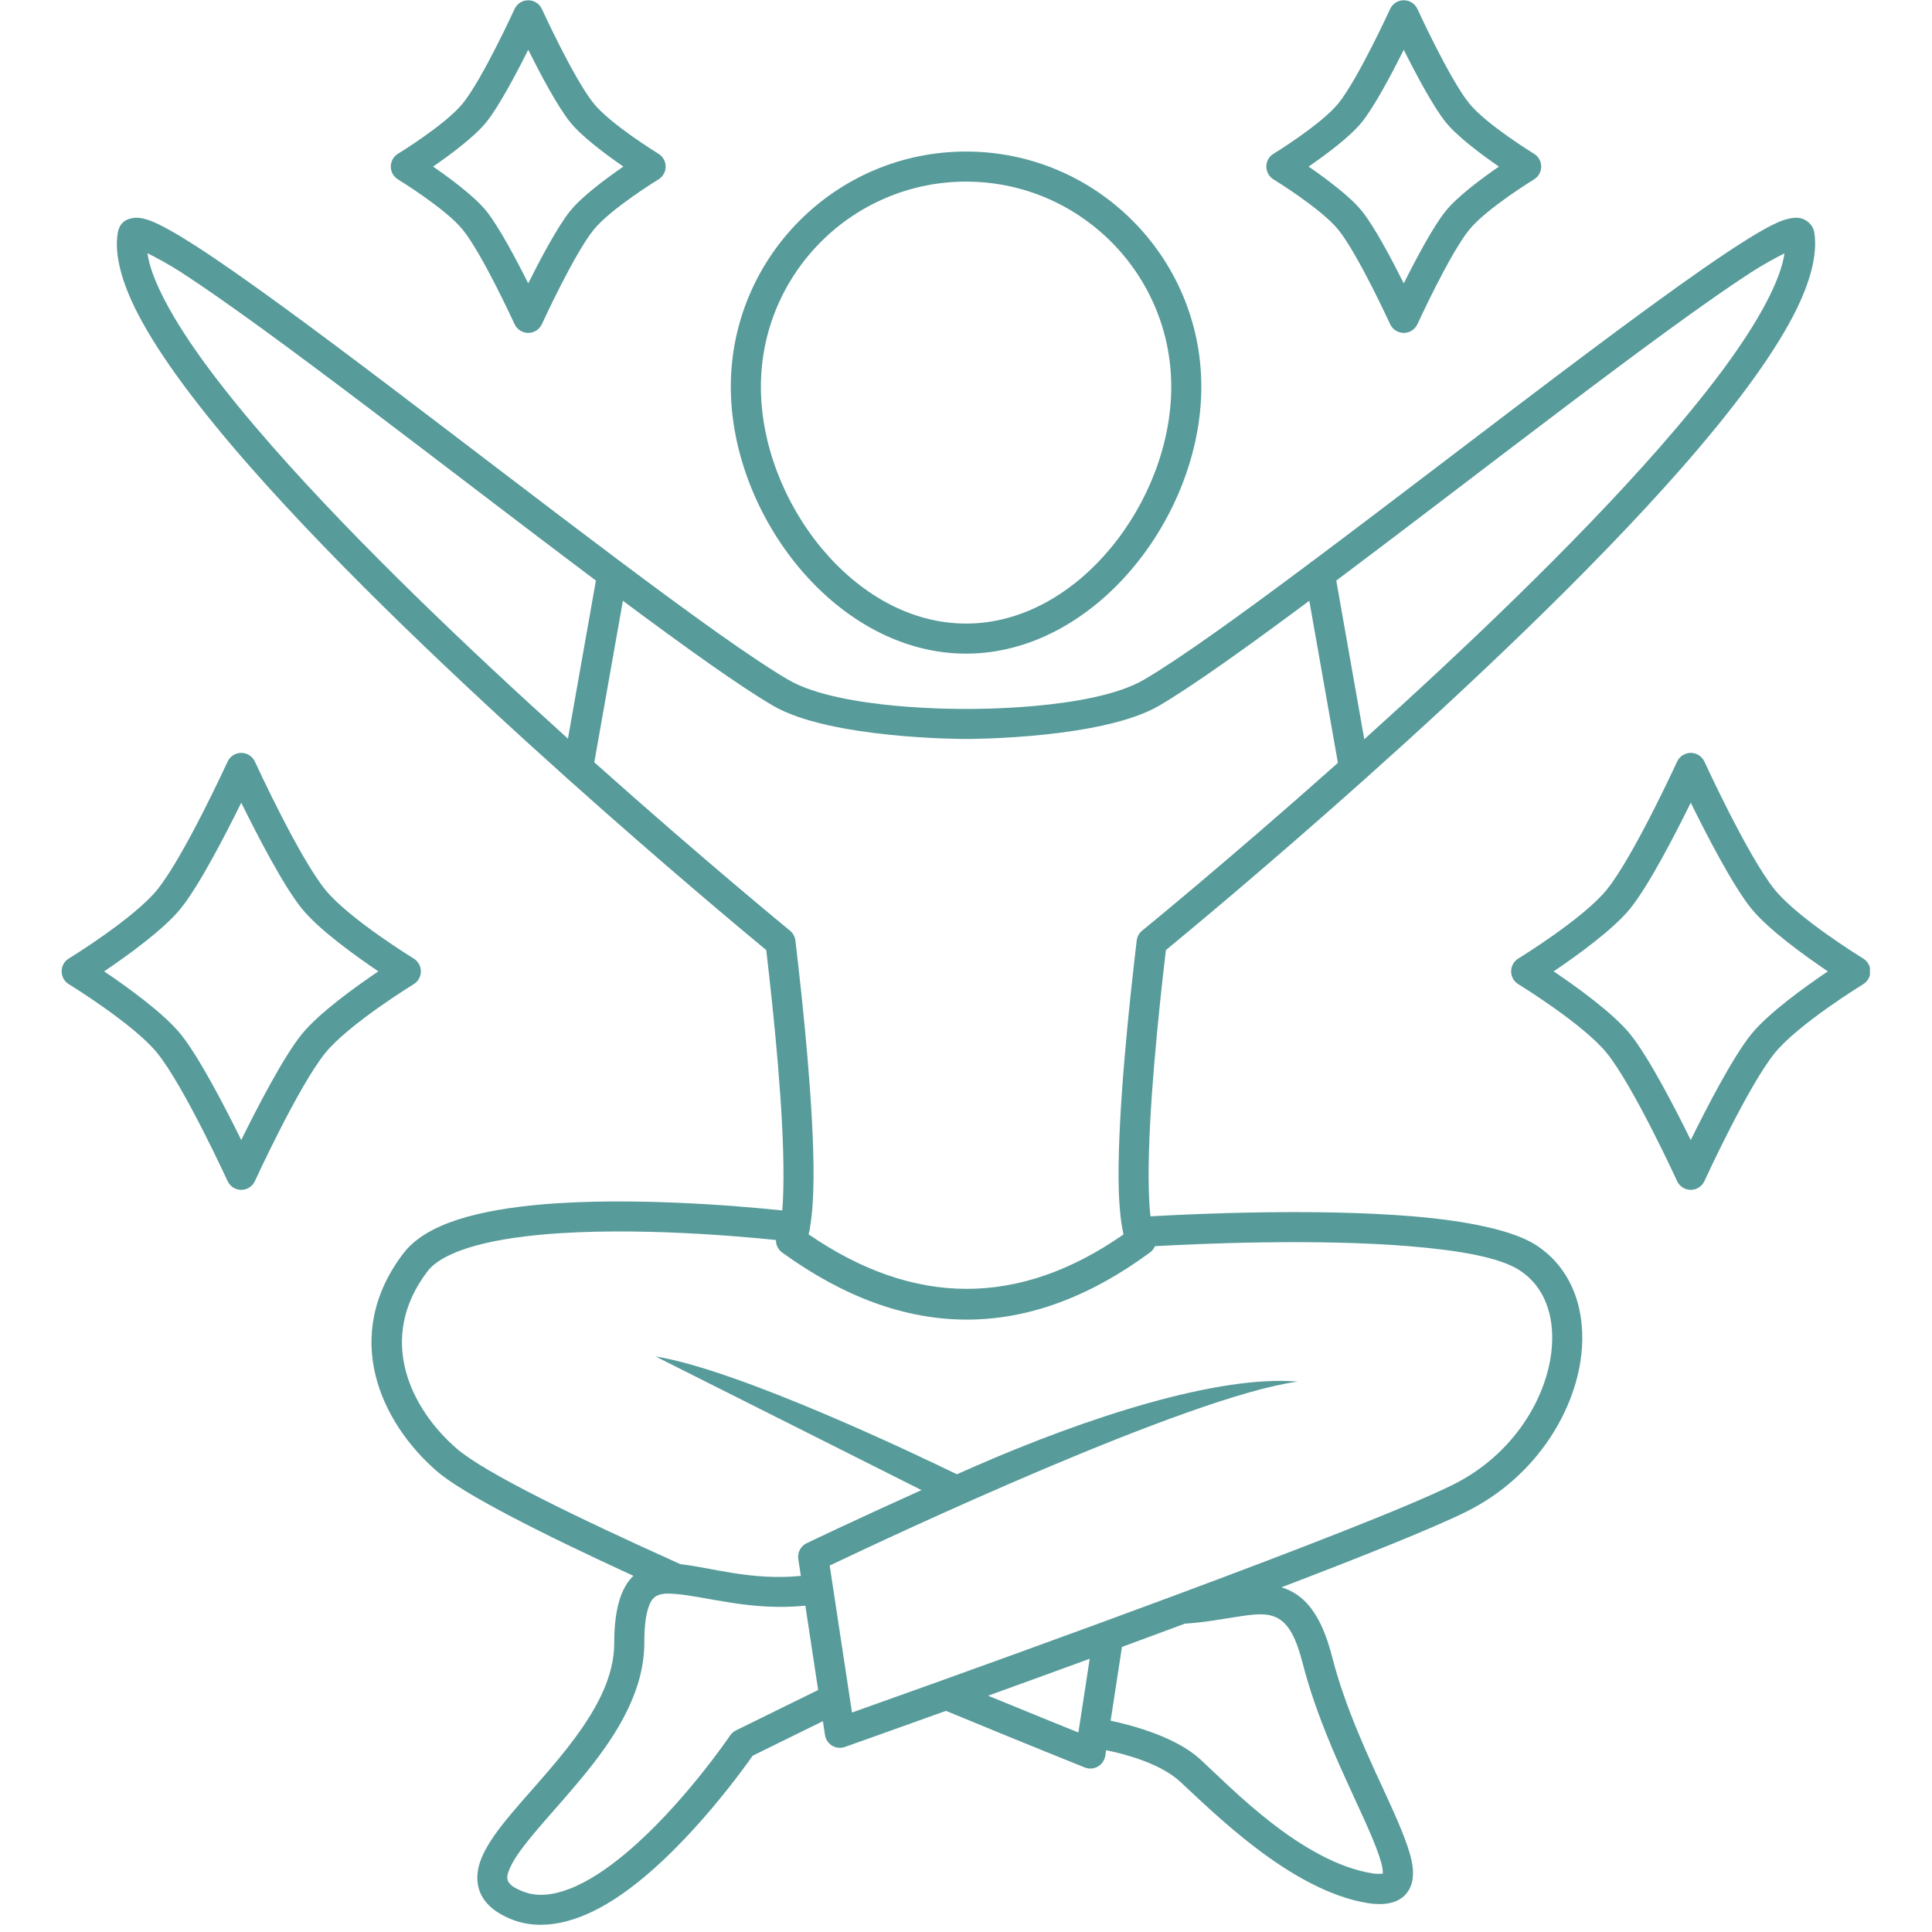 <svg xmlns="http://www.w3.org/2000/svg" xmlns:xlink="http://www.w3.org/1999/xlink" width="1000" zoomAndPan="magnify" viewBox="0 0 750 750" height="1000" preserveAspectRatio="xMidYMid meet" version="1.0"><defs><clipPath id="07d2391d64"><path d="M 23.906 0 L 725.906 0 L 725.906 748 L 23.906 748 Z M 23.906 0 " clip-rule="nonzero"/></clipPath></defs><g clip-path="url(#07d2391d64)"><path fill="#579b9a" d="M 220.297 302.27 C 180.062 266.242 132.336 221.277 97.105 181.184 C 77.844 159.262 62.297 138.742 53.551 121.871 C 47.109 109.438 44.371 98.691 45.684 90.527 C 46.23 87.141 48.219 85.059 51.922 84.586 C 53.383 84.402 55.617 84.629 58.457 85.715 C 62.484 87.254 68.711 90.754 76.586 95.852 C 112.211 118.891 184.258 175.59 240.703 217.898 C 241.043 218.102 241.363 218.34 241.656 218.609 C 268.66 238.836 292 255.684 305.93 263.844 C 326.434 275.859 374.984 275.199 374.984 275.199 C 375.012 275.199 375.043 275.199 375.074 275.199 C 375.074 275.199 423.617 275.855 444.117 263.844 C 458.016 255.699 481.293 238.934 508.238 218.789 C 508.641 218.387 509.102 218.039 509.609 217.766 C 576.824 167.465 666.086 96.895 690.109 86.34 C 693.734 84.75 696.52 84.367 698.18 84.586 C 699.891 84.809 701.184 85.5 702.164 86.398 C 703.297 87.43 704.113 88.801 704.375 90.633 C 705.562 98.992 702.723 109.859 696.246 122.363 C 687.41 139.414 671.82 160.02 652.551 181.961 C 617.371 222.012 569.863 266.695 529.777 302.488 C 529.645 302.621 529.5 302.75 529.352 302.867 C 491.469 336.684 460.297 362.488 452.59 368.828 C 449.559 394.582 445.758 432.031 445.902 457.191 C 445.934 463.035 446.117 468.156 446.617 472.176 C 462.223 471.281 510.391 468.984 548.613 472.191 C 569.492 473.949 587.48 477.562 596.469 483.461 C 609.523 492.023 615.305 506.984 614.086 523.551 C 612.379 546.773 596.66 573.207 569.293 586.793 C 556.453 593.164 529.203 604.078 497.461 616.191 C 500.121 616.992 502.594 618.262 504.895 620.121 C 509.734 624.035 513.977 630.91 517.055 642.941 C 522.375 663.734 531.801 683.223 538.812 698.508 C 543.902 709.602 547.695 718.711 548.391 724.785 C 549.031 730.359 547.402 734.258 544.309 736.652 C 541.746 738.633 537.5 739.84 530.938 738.777 C 500.977 733.926 470.781 703.246 458.09 691.605 C 450.402 684.551 436.977 680.973 429.387 679.426 L 429.055 681.594 C 428.785 683.352 427.727 684.891 426.18 685.777 C 424.633 686.66 422.773 686.789 421.121 686.129 C 421.121 686.129 398.719 677.188 367.234 664.152 C 343.695 672.613 327.977 678.168 327.977 678.168 C 326.336 678.75 324.523 678.566 323.031 677.672 C 321.539 676.777 320.523 675.262 320.262 673.543 L 319.445 668.16 C 309.367 673.113 292.195 681.555 292.195 681.551 C 287.332 688.477 263.531 721.273 238.164 737.484 C 224.531 746.199 210.367 750.031 198.051 744.871 C 189.836 741.43 186.359 736.625 185.496 731.492 C 184.973 728.395 185.438 724.992 186.91 721.34 C 188.609 717.121 191.758 712.398 195.828 707.305 C 203.402 697.816 214.324 686.734 223.348 674.469 C 231.656 663.168 238.445 650.879 238.445 637.801 C 238.445 623.715 241.465 615.945 245.891 611.742 C 209.727 595.133 179.648 579.828 169.613 571.137 C 147.777 552.23 132.148 518.629 156.645 486.48 C 159.832 482.297 164.715 478.777 170.973 476.008 C 179.266 472.336 190.133 469.887 202.195 468.406 C 239.035 463.879 287.363 468.184 303.668 469.891 C 303.988 466.281 304.117 461.98 304.145 457.191 C 304.289 432.031 300.484 394.574 297.457 368.82 C 289.766 362.465 258.602 336.551 220.719 302.645 C 220.57 302.523 220.43 302.398 220.297 302.27 Z M 231.332 225.387 C 175.309 183.309 105.234 128.281 70.246 105.652 C 65.555 102.617 60.621 99.988 57.227 98.277 C 57.949 103.516 60.359 109.633 63.918 116.5 C 72.324 132.723 87.352 152.398 105.875 173.477 C 138.625 210.75 182.254 252.254 220.473 286.746 Z M 508.27 233.219 C 483.828 251.41 462.895 266.371 450.02 273.918 C 428.086 286.77 376.754 286.871 375.027 286.871 C 373.301 286.871 321.961 286.77 300.027 273.918 C 287.148 266.371 266.227 251.41 241.805 233.219 L 230.703 295.93 C 273.199 333.875 306.676 361.289 306.676 361.289 C 307.844 362.246 308.594 363.617 308.773 365.113 C 311.891 391.309 315.969 430.918 315.816 457.258 C 315.773 464.875 315.309 471.461 314.434 476.5 C 314.43 476.676 314.414 476.852 314.395 477.027 C 314.34 477.465 314.238 477.887 314.094 478.285 C 314.031 478.59 313.965 478.887 313.898 479.172 C 354.641 507.141 395.383 507.609 436.125 479.227 C 436.109 479.121 436.094 479.016 436.086 478.91 C 434.906 473.645 434.277 466.152 434.227 457.258 C 434.074 430.918 438.156 391.309 441.27 365.113 C 441.449 363.613 442.207 362.238 443.379 361.281 C 443.379 361.281 476.871 333.988 519.375 296.141 Z M 529.613 286.977 C 567.676 252.715 611.09 211.473 643.777 174.258 C 662.316 153.152 677.383 133.395 685.883 116.992 C 689.504 110 691.965 103.738 692.734 98.344 C 689.363 100.051 684.527 102.645 679.914 105.633 C 644.973 128.258 574.82 183.301 518.742 225.391 Z M 457.207 618.906 C 502.801 601.941 546.727 584.961 564.102 576.336 C 587.387 564.777 600.988 542.453 602.441 522.691 C 603.332 510.602 599.594 499.473 590.066 493.223 C 582.121 488.008 566.09 485.379 547.637 483.824 C 510.852 480.734 464.699 482.844 448.363 483.766 C 447.965 484.707 447.316 485.551 446.449 486.191 C 398.844 521.23 351.238 520.688 303.633 486.219 C 302.043 485.066 301.184 483.234 301.223 481.367 C 284.32 479.617 238.641 475.688 203.617 479.992 C 192.844 481.316 183.109 483.402 175.699 486.68 C 171.488 488.547 168.078 490.738 165.93 493.555 C 146 519.711 159.492 546.93 177.254 562.312 C 188.141 571.738 223.547 588.949 264.156 607.223 C 275.484 608.363 291.449 613.68 310.891 611.77 L 309.895 605.215 C 309.512 602.68 310.824 600.191 313.133 599.082 C 313.133 599.082 331.73 590.145 357.719 578.449 L 254.488 526.57 C 287.305 531.852 357.516 565.523 371.457 572.316 C 373.637 571.355 375.844 570.383 378.082 569.402 C 421.785 550.258 472.883 533.691 503.793 536.332 C 461.5 542.023 344.863 596.883 322.086 607.738 L 323.305 615.793 C 323.316 615.859 323.328 615.926 323.336 615.992 L 329.773 658.414 C 329.785 658.492 329.797 658.57 329.809 658.648 L 330.742 664.805 C 337.773 662.305 349.949 657.969 365.211 652.488 C 365.352 652.434 365.488 652.383 365.633 652.336 C 383.352 645.969 405.18 638.074 427.934 629.723 C 428.164 629.621 428.402 629.531 428.648 629.461 C 437.824 626.094 447.148 622.648 456.406 619.207 C 456.664 619.086 456.93 618.988 457.207 618.906 Z M 431.145 667.969 C 439.938 669.848 456.543 674.344 465.98 683 C 477.703 693.75 505.137 722.773 532.805 727.254 C 534.27 727.488 535.98 727.426 536.801 727.375 C 536.809 726.852 536.797 726.027 536.695 725.402 C 536.441 723.875 535.953 722.145 535.301 720.219 C 529.773 703.938 513.52 676.23 505.742 645.836 C 503.23 636.008 500.398 630.66 496.195 628.27 C 492.078 625.93 487.082 626.613 481.195 627.484 C 474.945 628.406 467.891 629.824 459.992 630.297 C 451.836 633.328 443.641 636.359 435.543 639.34 Z M 383.574 658.27 C 399.09 664.648 411.469 669.664 418.633 672.551 L 418.734 671.879 C 418.742 671.812 418.754 671.746 418.766 671.68 L 423.023 643.93 C 409.102 649.023 395.703 653.891 383.574 658.27 Z M 262.195 618.77 C 259.031 618.52 256.375 618.477 254.391 619.832 C 253.098 620.719 252.266 622.234 251.598 624.379 C 250.582 627.633 250.121 632.012 250.121 637.801 C 250.121 650.297 245.242 662.312 238.152 673.508 C 228.316 689.047 214.203 703.004 204.949 714.59 C 201.785 718.551 199.223 722.168 197.836 725.465 C 197.059 727.316 196.527 728.941 197.285 730.375 C 198.086 731.906 199.898 732.988 202.559 734.102 C 208.332 736.52 214.637 735.734 221.043 733.27 C 228.406 730.434 235.848 725.379 242.914 719.457 C 265.09 700.875 283.43 673.715 283.43 673.715 C 283.996 672.871 284.777 672.191 285.691 671.746 L 317.609 656.055 L 312.641 623.316 C 291.48 625.469 274.203 619.711 262.199 618.77 C 262.199 618.77 262.195 618.77 262.195 618.77 Z M 375.027 58.832 C 425.43 58.832 466.352 99.75 466.352 150.156 C 466.352 200.332 425.203 253.742 375.027 253.742 C 324.852 253.742 283.699 200.332 283.699 150.156 C 283.699 99.75 324.621 58.832 375.027 58.832 Z M 375.027 70.504 C 331.066 70.504 295.375 106.195 295.375 150.156 C 295.375 172.43 304.461 195.48 319.07 212.984 C 333.418 230.176 353.148 242.07 375.027 242.07 C 396.902 242.07 416.633 230.176 430.984 212.984 C 445.594 195.48 454.68 172.43 454.68 150.156 C 454.68 106.195 418.988 70.504 375.027 70.504 Z M 661.648 295.664 C 661.648 295.664 678.555 332.523 688.938 345.359 C 698.07 356.648 723.309 372.117 723.309 372.117 C 725.027 373.18 726.078 375.059 726.078 377.082 C 726.078 379.105 725.027 380.984 723.309 382.047 C 723.309 382.047 698.07 397.516 688.938 408.805 C 678.555 421.641 661.648 458.5 661.648 458.5 C 660.695 460.57 658.625 461.895 656.348 461.895 C 654.07 461.895 652 460.57 651.047 458.5 C 651.047 458.5 634.141 421.641 623.758 408.805 C 614.625 397.516 589.387 382.047 589.387 382.047 C 587.664 380.984 586.621 379.105 586.621 377.082 C 586.621 375.059 587.664 373.18 589.387 372.117 C 589.387 372.117 614.625 356.648 623.758 345.359 C 634.141 332.523 651.047 295.664 651.047 295.664 C 652 293.594 654.07 292.27 656.348 292.27 C 658.625 292.27 660.695 293.594 661.648 295.664 Z M 656.348 311.594 C 650.203 324.086 640.008 343.832 632.832 352.703 C 626.234 360.863 611.973 371.105 603.121 377.082 C 611.973 383.055 626.234 393.305 632.832 401.461 C 640.008 410.328 650.203 430.078 656.348 442.57 C 662.492 430.082 672.684 410.328 679.859 401.461 C 686.461 393.305 700.719 383.055 709.574 377.082 C 700.719 371.105 686.461 360.863 679.859 352.703 C 672.684 343.832 662.492 324.086 656.348 311.594 Z M 210.359 3.496 C 210.359 3.496 222.801 30.676 230.453 40.137 C 237.141 48.398 255.637 59.703 255.637 59.703 C 257.359 60.766 258.406 62.645 258.406 64.668 C 258.406 66.691 257.359 68.566 255.637 69.633 C 255.637 69.633 237.141 80.934 230.453 89.199 C 222.801 98.66 210.359 125.84 210.359 125.84 C 209.402 127.906 207.336 129.23 205.055 129.23 C 202.777 129.23 200.707 127.906 199.754 125.84 C 199.754 125.84 187.312 98.66 179.66 89.199 C 172.973 80.934 154.477 69.633 154.477 69.633 C 152.754 68.566 151.707 66.691 151.707 64.668 C 151.707 62.645 152.754 60.766 154.477 59.703 C 154.477 59.703 172.973 48.398 179.66 40.137 C 187.312 30.676 199.754 3.496 199.754 3.496 C 200.707 1.426 202.777 0.102 205.055 0.102 C 207.336 0.102 209.402 1.426 210.359 3.496 Z M 205.055 19.324 C 200.402 28.633 193.629 41.43 188.734 47.477 C 184.18 53.109 174.789 60.066 168.117 64.668 C 174.789 69.266 184.18 76.223 188.734 81.855 C 193.629 87.902 200.402 100.699 205.055 110.012 C 209.711 100.699 216.484 87.902 221.379 81.855 C 225.934 76.223 235.324 69.266 241.996 64.668 C 235.32 60.066 225.934 53.109 221.379 47.477 C 216.484 41.43 209.711 28.633 205.055 19.324 Z M 550.246 3.496 C 550.246 3.496 562.688 30.676 570.34 40.137 C 577.027 48.398 595.523 59.703 595.523 59.703 C 597.246 60.766 598.293 62.645 598.293 64.668 C 598.293 66.691 597.246 68.566 595.523 69.633 C 595.523 69.633 577.027 80.934 570.34 89.199 C 562.688 98.66 550.246 125.84 550.246 125.84 C 549.293 127.906 547.223 129.23 544.941 129.23 C 542.664 129.23 540.598 127.906 539.641 125.84 C 539.641 125.84 527.199 98.66 519.547 89.199 C 512.859 80.934 494.363 69.633 494.363 69.633 C 492.641 68.566 491.594 66.691 491.594 64.668 C 491.594 62.645 492.641 60.766 494.363 59.703 C 494.363 59.703 512.859 48.398 519.547 40.137 C 527.199 30.676 539.641 3.496 539.641 3.496 C 540.598 1.426 542.664 0.102 544.941 0.102 C 547.223 0.102 549.293 1.426 550.246 3.496 Z M 544.941 19.324 C 540.289 28.633 533.516 41.43 528.621 47.477 C 524.066 53.109 514.676 60.066 508.004 64.668 C 514.68 69.266 524.066 76.223 528.621 81.855 C 533.516 87.902 540.289 100.699 544.941 110.012 C 549.598 100.699 556.371 87.902 561.266 81.855 C 565.82 76.223 575.211 69.266 581.883 64.668 C 575.211 60.066 565.82 53.109 561.266 47.477 C 556.371 41.43 549.598 28.633 544.941 19.324 Z M 98.953 295.664 C 98.953 295.664 115.859 332.523 126.242 345.359 C 135.375 356.648 160.613 372.117 160.613 372.117 C 162.336 373.18 163.379 375.059 163.379 377.082 C 163.379 379.105 162.336 380.984 160.613 382.047 C 160.613 382.047 135.375 397.516 126.242 408.805 C 115.859 421.641 98.953 458.5 98.953 458.5 C 98 460.57 95.93 461.895 93.652 461.895 C 91.375 461.895 89.305 460.57 88.352 458.5 C 88.352 458.5 71.445 421.641 61.062 408.805 C 51.93 397.516 26.691 382.047 26.691 382.047 C 24.973 380.984 23.922 379.105 23.922 377.082 C 23.922 375.059 24.973 373.18 26.691 372.117 C 26.691 372.117 51.93 356.648 61.062 345.359 C 71.445 332.523 88.352 295.664 88.352 295.664 C 89.305 293.594 91.375 292.27 93.652 292.27 C 95.93 292.27 98 293.594 98.953 295.664 Z M 93.652 311.594 C 87.508 324.086 77.316 343.832 70.141 352.703 C 63.539 360.863 49.281 371.105 40.426 377.082 C 49.281 383.055 63.539 393.305 70.141 401.461 C 77.316 410.328 87.508 430.078 93.652 442.57 C 99.797 430.082 109.992 410.328 117.168 401.461 C 123.766 393.305 138.027 383.055 146.879 377.082 C 138.027 371.105 123.766 360.863 117.168 352.703 C 109.992 343.832 99.797 324.086 93.652 311.594 Z M 93.652 311.594 " fill-opacity="1" fill-rule="evenodd"/></g></svg>